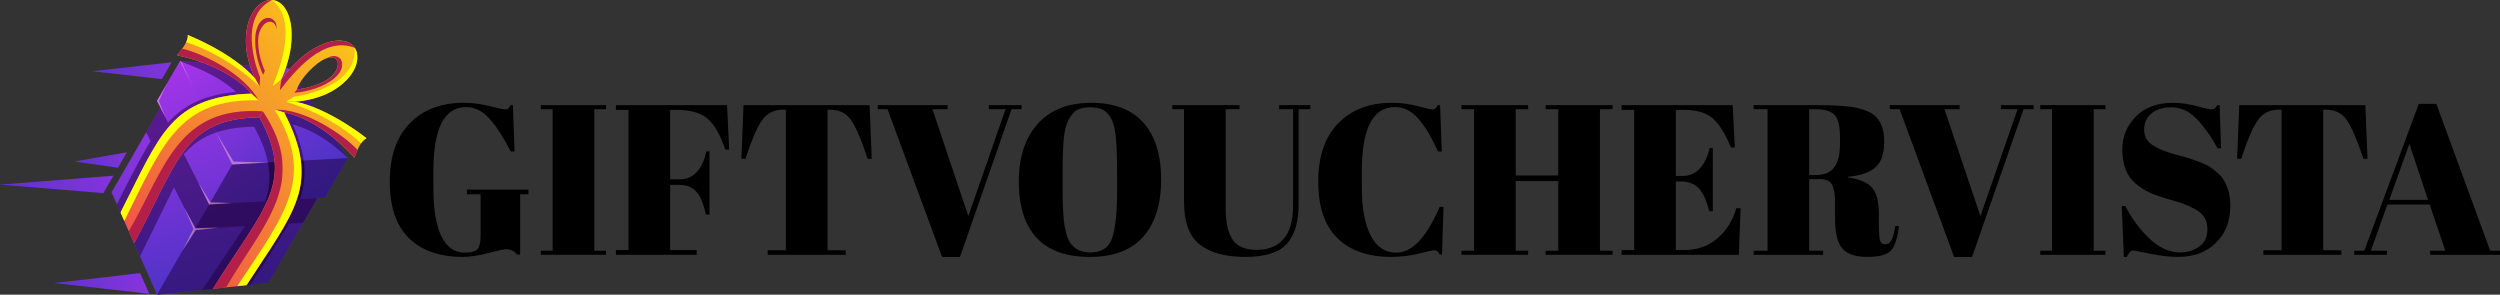 <?xml version="1.0" encoding="UTF-8"?>
<svg id="Layer_2" data-name="Layer 2" xmlns="http://www.w3.org/2000/svg" width="2432.87" height="286.76" xmlns:xlink="http://www.w3.org/1999/xlink" viewBox="0 0 2432.87 286.76">
  <rect x="0" y="0" width="2432.87" height="286.76" fill="#333333" stroke="none"/>
  <defs>
    <style>
      .cls-1 {
        fill: url(#linear-gradient);
      }

      .cls-2 {
        clip-path: url(#clippath-7);
      }

      .cls-2, .cls-3, .cls-4, .cls-5, .cls-6, .cls-7, .cls-8, .cls-9, .cls-10, .cls-11, .cls-12, .cls-13, .cls-14, .cls-15, .cls-16, .cls-17, .cls-18, .cls-19, .cls-20, .cls-21, .cls-22, .cls-23, .cls-24 {
        fill: none;
      }

      .cls-3 {
        clip-path: url(#clippath-6);
      }

      .cls-4 {
        clip-path: url(#clippath-5);
      }

      .cls-5 {
        clip-path: url(#clippath-3);
      }

      .cls-6 {
        clip-path: url(#clippath-4);
      }

      .cls-7 {
        clip-path: url(#clippath-2);
      }

      .cls-8 {
        clip-path: url(#clippath-1);
      }

      .cls-9 {
        mask: url(#mask-9);
      }

      .cls-10 {
        mask: url(#mask-8);
      }

      .cls-11 {
        mask: url(#mask-2);
      }

      .cls-12 {
        mask: url(#mask-3);
      }

      .cls-13 {
        mask: url(#mask-6);
      }

      .cls-14 {
        mask: url(#mask-7);
      }

      .cls-15 {
        mask: url(#mask-4);
      }

      .cls-16 {
        mask: url(#mask-5);
      }

      .cls-17 {
        mask: url(#mask-1);
      }

      .cls-18 {
        clip-rule: evenodd;
      }

      .cls-19 {
        mask: url(#mask-10);
      }

      .cls-20 {
        mask: url(#mask-11);
      }

      .cls-21 {
        mask: url(#mask-12);
      }

      .cls-22 {
        mask: url(#mask-13);
      }

      .cls-23 {
        mask: url(#mask);
      }

      .cls-25 {
        fill: #1e003d;
      }

      .cls-25, .cls-26 {
        opacity: .5;
      }

      .cls-25, .cls-26, .cls-27, .cls-28 {
        fill-rule: evenodd;
      }

      .cls-26 {
        fill: #ffbbd7;
      }

      .cls-29 {
        fill: url(#linear-gradient-8);
      }

      .cls-30 {
        fill: url(#linear-gradient-9);
      }

      .cls-31 {
        fill: url(#linear-gradient-3);
      }

      .cls-32 {
        fill: url(#linear-gradient-4);
      }

      .cls-33 {
        fill: url(#linear-gradient-2);
      }

      .cls-34 {
        fill: url(#linear-gradient-6);
      }

      .cls-35 {
        fill: url(#linear-gradient-7);
      }

      .cls-36 {
        fill: url(#linear-gradient-5);
      }

      .cls-27 {
        fill: #b2204a;
      }

      .cls-28 {
        fill: #ff0;
      }

      .cls-37 {
        fill: url(#linear-gradient-14);
      }

      .cls-38 {
        fill: url(#linear-gradient-18);
      }

      .cls-39 {
        fill: url(#linear-gradient-22);
      }

      .cls-40 {
        fill: url(#linear-gradient-20);
      }

      .cls-41 {
        fill: url(#linear-gradient-21);
      }

      .cls-42 {
        fill: url(#linear-gradient-15);
      }

      .cls-43 {
        fill: url(#linear-gradient-19);
      }

      .cls-44 {
        fill: url(#linear-gradient-16);
      }

      .cls-45 {
        fill: url(#linear-gradient-17);
      }

      .cls-46 {
        fill: url(#linear-gradient-13);
      }

      .cls-47 {
        fill: url(#linear-gradient-12);
      }

      .cls-48 {
        fill: url(#linear-gradient-10);
      }

      .cls-49 {
        fill: url(#linear-gradient-11);
      }

      .cls-24 {
        clip-path: url(#clippath);
      }
    </style>
    <clipPath id="clippath">
      <polygon class="cls-18" points="72.12 157.16 123.52 148.16 114.82 163.22 72.12 157.16"/>
    </clipPath>
    <linearGradient id="linear-gradient" x1="-23.51" y1="187.94" x2="233.37" y2="119.66" gradientUnits="userSpaceOnUse">
      <stop offset="0" stop-color="#1f32b3"/>
      <stop offset="1" stop-color="#c735f7"/>
    </linearGradient>
    <clipPath id="clippath-1">
      <polygon class="cls-18" points="52.35 275.41 102.94 269.69 136.3 265.7 145.28 285.91 102.94 281.12 52.35 275.41"/>
    </clipPath>
    <linearGradient id="linear-gradient-2" x1="-67.18" y1="335.72" x2="263.29" y2="216.44" xlink:href="#linear-gradient"/>
    <clipPath id="clippath-2">
      <polygon class="cls-18" points="0 179.65 110.38 170.96 100.58 187.95 0 179.65"/>
    </clipPath>
    <linearGradient id="linear-gradient-3" x1="-140.52" y1="281.72" x2="261.35" y2="71.73" xlink:href="#linear-gradient"/>
    <clipPath id="clippath-3">
      <polygon class="cls-18" points="89.69 69.33 140.27 63.62 167.06 60.59 157.53 77 140.27 75.05 89.69 69.33"/>
    </clipPath>
    <linearGradient id="linear-gradient-4" x1="-29.14" y1="128.9" x2="296.95" y2="4.48" xlink:href="#linear-gradient"/>
    <clipPath id="clippath-4">
      <polygon class="cls-18" points="152.84 98.12 175.24 59.51 280.26 66.03 338.41 153.71 316.18 192.43 203.64 198.74 152.84 98.12"/>
    </clipPath>
    <linearGradient id="linear-gradient-5" x1="336.79" y1="256.35" x2="154.08" y2="1.37" xlink:href="#linear-gradient"/>
    <clipPath id="clippath-5">
      <polygon class="cls-18" points="156.16 104.7 108.55 187.16 152.82 286.76 261.21 275.3 308.82 192.84 203.64 198.74 156.16 104.7"/>
    </clipPath>
    <linearGradient id="linear-gradient-6" x1="259.06" y1="383.75" x2="150.08" y2="-23" xlink:href="#linear-gradient"/>
    <clipPath id="clippath-6">
      <polygon class="cls-18" points="225.96 160.08 175.21 59.56 152.84 98.12 156.16 104.7 203.64 198.74 225.96 160.08"/>
    </clipPath>
    <linearGradient id="linear-gradient-7" x1="257.71" y1="384.11" x2="148.73" y2="-22.64" xlink:href="#linear-gradient"/>
    <clipPath id="clippath-7">
      <path class="cls-18" d="m257.77,68.97s-6.36-13.02-6.62-27.95c-.43-24.41,24.75-29.82,17.46,3.47-3.77,17.24-10.84,24.48-10.84,24.48m31.18,18s14.45-1,27.52-8.24c21.35-11.83,13.45-36.34-11.74-13.39-13.04,11.89-15.78,21.63-15.78,21.63Zm-171.68,119.77c39.3-76.71,48.25-111.96,127.25-115.75,0,0-18.66-25.51-72.34-37.26,0,0,11.72-12.48,10.51-19.65,0,0,42.6,16.47,65.37,42.03,0,0-8.9-17.62-8.82-36.37.21-45.48,40.74-55.7,44.41-10.75,1.03,12.59-1.5,28.9-9.85,48.22,12.56-16.89,25.42-27.23,36.84-32.64,40.76-19.3,52.18,20.91,12.89,43.83-16.2,9.45-35.91,10.55-35.91,10.55,33.52,6.94,69.09,35.6,69.09,35.6-6.8,2.54-11.76,18.93-11.76,18.93-37.01-40.62-68.43-44.02-68.43-44.02,36.21,70.31,10.16,95.69-36.62,168.08l-32.72,3.49c48.75-78.32,80.68-102.29,45.32-166.92-73.65,1.7-78.44,41.34-121.9,122.71l-13.33-30.09Z"/>
    </clipPath>
    <linearGradient id="linear-gradient-8" x1="2.37" y1="370.21" x2="449.32" y2="-76.74" gradientUnits="userSpaceOnUse">
      <stop offset="0" stop-color="#ea0e63"/>
      <stop offset="1" stop-color="#ff0"/>
    </linearGradient>
    <linearGradient id="linear-gradient-9" x1="-564.09" y1="338.04" x2="-528.34" y2="458.73" gradientTransform="translate(816.41 -370.04)" gradientUnits="userSpaceOnUse">
      <stop offset="0" stop-color="#fff"/>
      <stop offset="1" stop-color="#000"/>
    </linearGradient>
    <mask id="mask" x="264.62" y=".03" width="19.25" height="83.96" maskUnits="userSpaceOnUse">
      <rect class="cls-30" x="264.62" y=".03" width="19.25" height="83.96"/>
    </mask>
    <linearGradient id="linear-gradient-10" x1="-566.82" y1="483.04" x2="-545.57" y2="383.43" gradientTransform="translate(811.84 -373.14)" xlink:href="#linear-gradient-9"/>
    <mask id="mask-1" x="248.23" y="17.38" width="21.23" height="55.48" maskUnits="userSpaceOnUse">
      <rect class="cls-48" x="248.23" y="17.38" width="21.23" height="55.48"/>
    </mask>
    <linearGradient id="linear-gradient-11" x1="-568.28" y1="520.11" x2="-551.16" y2="349.96" gradientTransform="translate(809.34 -369.96)" xlink:href="#linear-gradient-9"/>
    <mask id="mask-2" x="239.24" y="0" width="25.38" height="84.28" maskUnits="userSpaceOnUse">
      <rect class="cls-49" x="239.24" y="0" width="25.38" height="84.28"/>
    </mask>
    <linearGradient id="linear-gradient-12" x1="-677.89" y1="370.49" x2="-531.25" y2="455.14" gradientTransform="translate(793.16 -369.96)" xlink:href="#linear-gradient-9"/>
    <mask id="mask-3" x="181.16" y="34.08" width="71.44" height="50.2" maskUnits="userSpaceOnUse">
      <rect class="cls-47" x="181.16" y="34.08" width="71.44" height="50.2"/>
    </mask>
    <linearGradient id="linear-gradient-13" x1="-439.2" y1="502.15" x2="-624.89" y2="417.76" gradientTransform="translate(790.66 -366.25)" xlink:href="#linear-gradient-9"/>
    <mask id="mask-4" x="172.17" y="47.35" width="79.44" height="50.26" maskUnits="userSpaceOnUse">
      <rect class="cls-46" x="172.17" y="47.35" width="79.44" height="50.26"/>
    </mask>
    <linearGradient id="linear-gradient-14" x1="-476.45" y1="308.34" x2="-649.59" y2="608.15" gradientTransform="translate(777.56 -327.47)" xlink:href="#linear-gradient-9"/>
    <mask id="mask-5" x="125.17" y="107.99" width="130.67" height="128.83" maskUnits="userSpaceOnUse">
      <rect class="cls-37" x="125.17" y="107.99" width="130.67" height="128.83"/>
    </mask>
    <linearGradient id="linear-gradient-15" x1="-502.97" y1="334.23" x2="-667.88" y2="619.83" gradientTransform="translate(775.36 -333.53)" xlink:href="#linear-gradient-9"/>
    <mask id="mask-6" x="117.27" y="90.99" width="134.35" height="124.08" maskUnits="userSpaceOnUse">
      <rect class="cls-42" x="117.27" y="90.99" width="134.35" height="124.08"/>
    </mask>
    <linearGradient id="linear-gradient-16" x1="-619.63" y1="477.06" x2="-444.52" y2="406.31" gradientTransform="translate(818.53 -368.9)" xlink:href="#linear-gradient-9"/>
    <mask id="mask-7" x="272.25" y="39.48" width="72.99" height="48.59" maskUnits="userSpaceOnUse">
      <rect class="cls-44" x="272.25" y="39.48" width="72.99" height="48.59"/>
    </mask>
    <linearGradient id="linear-gradient-17" x1="-427.91" y1="410.96" x2="-561.3" y2="457.59" gradientTransform="translate(820.21 -365.83)" xlink:href="#linear-gradient-9"/>
    <mask id="mask-8" x="278.27" y="46.57" width="69.51" height="52.53" maskUnits="userSpaceOnUse">
      <rect class="cls-45" x="278.27" y="46.57" width="69.51" height="52.53"/>
    </mask>
    <linearGradient id="linear-gradient-18" x1="-425.09" y1="414.42" x2="-551.45" y2="452.33" gradientTransform="translate(822.48 -368.27)" xlink:href="#linear-gradient-9"/>
    <mask id="mask-9" x="286.42" y="54.51" width="46.75" height="35.84" maskUnits="userSpaceOnUse">
      <rect class="cls-38" x="286.42" y="54.51" width="46.75" height="35.84"/>
    </mask>
    <linearGradient id="linear-gradient-19" x1="-401.55" y1="532.2" x2="-548.19" y2="447.52" gradientTransform="translate(820.21 -354.62)" xlink:href="#linear-gradient-9"/>
    <mask id="mask-10" x="278.27" y="98.95" width="78.44" height="40.39" maskUnits="userSpaceOnUse">
      <rect class="cls-43" x="278.27" y="98.95" width="78.44" height="40.39"/>
    </mask>
    <linearGradient id="linear-gradient-20" x1="-634.16" y1="391.63" x2="-468.24" y2="510.27" gradientTransform="translate(817.14 -350.68)" xlink:href="#linear-gradient-9"/>
    <mask id="mask-11" x="267.23" y="106.59" width="80.66" height="46.89" maskUnits="userSpaceOnUse">
      <rect class="cls-40" x="267.23" y="106.59" width="80.66" height="46.89"/>
    </mask>
    <linearGradient id="linear-gradient-21" x1="-451.69" y1="323.54" x2="-624.79" y2="623.35" gradientTransform="translate(800.41 -315.15)" xlink:href="#linear-gradient-9"/>
    <mask id="mask-12" x="207.17" y="108.33" width="67.97" height="172.7" maskUnits="userSpaceOnUse">
      <rect class="cls-41" x="207.17" y="108.33" width="67.97" height="172.7"/>
    </mask>
    <linearGradient id="linear-gradient-22" x1="-459.18" y1="360.09" x2="-624.1" y2="645.73" gradientTransform="translate(807 -315.85)" xlink:href="#linear-gradient-9"/>
    <mask id="mask-13" x="230.84" y="106.62" width="62.68" height="171.89" maskUnits="userSpaceOnUse">
      <rect class="cls-39" x="230.84" y="106.62" width="62.68" height="171.89"/>
    </mask>
  </defs>
  <g id="Layer_1-2" data-name="Layer 1">
    <g>
      <g class="cls-24">
        <rect class="cls-1" x="72.12" y="148.16" width="51.4" height="15.06"/>
      </g>
      <g class="cls-8">
        <rect class="cls-33" x="52.35" y="265.7" width="92.93" height="20.21"/>
      </g>
      <g class="cls-7">
        <rect class="cls-31" y="170.96" width="110.38" height="16.99"/>
      </g>
      <g class="cls-5">
        <rect class="cls-32" x="89.69" y="60.59" width="77.37" height="16.41"/>
      </g>
      <g class="cls-6">
        <rect class="cls-36" x="152.84" y="59.51" width="185.58" height="139.23"/>
      </g>
      <path class="cls-25" d="m291.84,193.79l-5.65.32c4.97-21.67,1.22-44.11-14.95-75.51,4.72.51,9.25,1.39,13.57,2.54,13.19,29.47,14.28,50.91,7.03,72.65"/>
      <path class="cls-25" d="m166.37,124.93l-2.83-5.6c15.15-16.97,34.19-26.66,66.07-29.97,3.49,3.25,6.75,6.83,9.63,10.76-35.28,1.69-56.59,9.67-72.87,24.81"/>
      <path class="cls-25" d="m175.24,59.51l38.77,2.41c10.23,6.43,20.74,14.32,28.77,23.34,0,0-4.81-9.51-7.32-22l40.16,2.49c-1.61,6.41-3.94,13.29-7.1,20.61,4.75-6.39,9.55-11.85,14.3-16.45l22.24,33.53c-12.07,4.06-22.72,4.66-22.72,4.66,11.83,2.45,23.91,7.61,34.59,13.25l21.47,32.37c-13.48-12.68-35.97-31.73-67.17-35.11,16.17,31.4,19.92,53.84,14.95,75.51l-27.92,1.57c7.22-21.7,5.16-42.79-11.05-72.43-33.77.78-53.06,9.55-68.25,26.65l-12.6-24.97c16.28-15.14,37.59-23.11,72.87-24.81-18.54-25.33-52.81-35.82-64-40.62"/>
      <g class="cls-4">
        <rect class="cls-34" x="108.55" y="104.7" width="200.27" height="182.06"/>
      </g>
      <path class="cls-25" d="m113.75,198.85l7.51,16.9,3.15,3.75,36.86-53.18-14.71-29.13c-4.06,6.59-16.32,28.07-32.81,61.66"/>
      <polygon class="cls-25" points="152.82 286.76 261.21 275.3 308.48 193.42 307.59 192.91 203.64 198.74 152.82 286.76"/>
      <path class="cls-25" d="m281.14,217.64c-6.06,10.53-18.73,31.72-37.69,59.54l-10.03,1.05,31.24-59.67,16.48-.93Z"/>
      <polygon class="cls-25" points="196.96 282.09 222.41 279.4 261.62 218.74 238.41 220.04 196.9 282.1 196.96 282.09"/>
      <polygon class="cls-25" points="125.82 226.01 136.33 249.27 169.33 182.29 158.85 161.53 125.82 226.01"/>
      <polygon class="cls-25" points="156.16 104.7 142.29 128.73 189.76 222.77 294.94 216.87 308.82 192.84 203.64 198.74 156.16 104.7"/>
      <g class="cls-3">
        <rect class="cls-35" x="152.84" y="59.56" width="73.12" height="139.18"/>
      </g>
      <path class="cls-25" d="m203.68,115.96l-9.34-18.49c-12.55,5.1-22.29,12.33-30.8,21.87l5.29,10.48c6.44-2.46,20.59-8.09,34.85-13.85"/>
      <path class="cls-25" d="m210.23,128.93l-11.36-22.49c-13.29,4.14-23.64,10.26-32.5,18.5l12.6,24.96c8.52-9.59,18.32-16.56,31.25-20.97"/>
      <polygon class="cls-25" points="225.96 160.08 338.38 153.77 316.18 192.43 308.82 192.84 203.64 198.74 225.96 160.08"/>
      <path class="cls-25" d="m274.84,157.33l20.68-1.16c1.81,13.41.36,25.47-3.69,37.62l-11.56.65c-1.07-6.61-3.28-21.74-5.43-37.11"/>
      <path class="cls-25" d="m260.8,158.12l25.16-1.41c3.06,13.58,2.93,25.6.23,37.4l-27.92,1.57c4.05-12.17,5.18-24.15,2.53-37.55"/>
      <g class="cls-2">
        <rect class="cls-29" x="117.27" y="-15.96" width="245.55" height="297"/>
      </g>
      <g class="cls-23">
        <path class="cls-28" d="m264.62.03c9.07.52,17.46,9.64,19.03,28.96,1.03,12.59-1.5,28.9-9.85,48.22l-8.63,6.78c8.9-21.42,23.96-65.06-.55-83.96"/>
      </g>
      <g class="cls-17">
        <path class="cls-27" d="m269.45,28.46c.43-13.45-15.31-16.39-19.95.93-3.72,13.9,1.46,33,6.62,43.46l1.66-3.88s-6.36-13.02-6.62-27.95c-.34-19.28,15.3-26.7,18.29-12.56h0Z"/>
      </g>
      <g class="cls-11">
        <path class="cls-27" d="m248.06,76.11s-8.9-17.62-8.82-36.37c.12-25.93,13.35-40.39,25.38-39.71-36.03,18.31-11.53,75.12-11.53,75.12l-.48,9.14-4.54-8.17Z"/>
      </g>
      <g class="cls-12">
        <path class="cls-28" d="m181.16,41.04c1.17-2.47,1.86-4.93,1.52-6.95,0,0,42.6,16.47,65.37,42.03l4.54,8.17s-28.65-29.31-71.44-43.25"/>
      </g>
      <g class="cls-15">
        <path class="cls-27" d="m244.52,90.99s-18.66-25.51-72.34-37.26c0,0,2.57-2.74,5.18-6.38,21.15,5,60.92,25.09,74.26,50.26l-7.1-6.62Z"/>
      </g>
      <g class="cls-16">
        <path class="cls-27" d="m252.5,114.11c-73.65,1.7-78.44,41.34-121.9,122.71l-5.43-11.53c35.37-61.26,47.58-122.39,130.67-116.97l-3.34,5.78Z"/>
      </g>
      <g class="cls-13">
        <path class="cls-28" d="m117.27,206.74c39.3-76.71,48.25-111.96,127.25-115.75l7.1,6.62c-76.06-1.47-92.01,39.1-130.66,117.47l-3.69-8.33Z"/>
      </g>
      <polygon class="cls-26" points="227.32 157.24 260.8 158.12 225.96 160.08 210.23 128.93 227.32 157.24"/>
      <polygon class="cls-26" points="175.24 59.51 187.39 83.69 176.2 59.57 175.24 59.51"/>
      <polygon class="cls-26" points="179.28 202.01 190.2 222.01 212.98 221.47 190.45 224 177.58 243.87 188.35 222.8 179.28 202.01"/>
      <polygon class="cls-26" points="193.13 177.93 204.75 196.82 225.68 197.61 203.44 199.08 193.13 177.93"/>
      <g class="cls-14">
        <path class="cls-27" d="m345.23,46.57c-4.98-7.6-17.07-10.3-34.59-2-11.42,5.41-24.28,15.75-36.84,32.64l-1.56,10.86c14.1-18.42,42.57-53.57,72.99-41.5"/>
      </g>
      <g class="cls-10">
        <path class="cls-28" d="m287.62,98.95s19.71-1.1,35.91-10.55c22.4-13.07,28.31-31.75,21.7-41.83,2.16,40.36-59.29,47.55-59.29,47.55l-7.67,4.98,9.35-.15Z"/>
      </g>
      <g class="cls-9">
        <path class="cls-27" d="m318.2,56.61c11.43-7.1,21.85,5.06,9.17,17.75-10.17,10.17-29.31,15.23-40.95,16l2.53-3.38s14.45-1,27.52-8.24c16.86-9.34,15.47-26.6,1.73-22.12h0Z"/>
      </g>
      <g class="cls-19">
        <path class="cls-28" d="m351.45,139.35c1.56-2.25,3.33-4.08,5.26-4.79,0,0-35.57-28.66-69.09-35.6l-9.35.15s39.7,10.16,73.18,40.24"/>
      </g>
      <g class="cls-20">
        <path class="cls-27" d="m276.52,109.46s31.42,3.4,68.43,44.02c0,0,1.09-3.59,2.94-7.68-14.9-15.82-52.19-40.21-80.66-39.18l9.28,2.84Z"/>
      </g>
      <g class="cls-21">
        <path class="cls-27" d="m252.5,114.11c35.35,64.64,3.42,88.6-45.32,166.92l12.7-1.06c35.37-61.26,82.2-102.4,35.96-171.64l-3.34,5.78Z"/>
      </g>
      <g class="cls-22">
        <path class="cls-28" d="m239.89,277.54c46.78-72.39,72.83-97.77,36.62-168.08l-9.28-2.84c39.3,65.14,12.14,99.23-36.4,171.89l9.06-.97Z"/>
      </g>
      <polygon class="cls-26" points="162.6 81.3 152.84 98.12 160.97 114.23 154.64 98.21 162.6 81.3"/>
    </g>
    <g>
      <path d="m451.89,245.85c6.79,0,11.13-1.25,13-3.74s2.81-6.72,2.81-12.69v-40.35h-13.31v-4.58h59.9v4.58h-8.11v58.66h-3.12c-2.5-3.46-6.03-5.2-10.61-5.2-1.94,0-7.73,1.25-17.37,3.74-9.64,2.5-17.86,3.74-24.65,3.74-22.6,0-40.11-6.1-52.52-18.3-12.41-12.2-18.62-30.54-18.62-55.02s6.48-43.37,19.45-56.68c12.96-13.31,30.4-19.97,52.31-19.97,8.46,0,16.95,1.08,25.48,3.22,8.53,2.15,13.48,3.22,14.87,3.22s2.42-.31,3.12-.94c.69-.62,1.46-1.7,2.29-3.22h2.29l1.66,45.14h-3.74c-6.8-13.45-13.62-24.02-20.49-31.72-6.86-7.7-14.53-11.54-22.98-11.54-21.22,0-31.82,20.73-31.82,62.19v16.43c0,20.8,2.6,36.5,7.8,47.11,5.2,10.61,12.65,15.91,22.36,15.91Z"/>
      <path d="m526.35,102.34h63.44v3.95h-11.44v137.7h11.44v3.95h-63.44v-3.95h11.44V106.29h-11.44v-3.95Z"/>
      <path d="m599.36,102.34h108.16l2.08,43.26h-3.74c-5.13-14.98-11.06-25.17-17.78-30.58-6.73-5.41-16.74-8.11-30.06-8.11h-5.82v67.6h9.36c6.66,0,12.2-2.42,16.64-7.28,4.44-4.85,7.49-11.51,9.15-19.97h3.12v61.57h-3.54c-2.22-10.4-5.3-17.82-9.26-22.26-3.95-4.44-9.33-6.66-16.12-6.66h-9.36v63.44h25.79v4.58h-78.62v-4.58h12.27V106.91h-12.27v-4.58Z"/>
      <path d="m846.26,102.34l2.08,52.21h-3.95c-6.1-18.44-11.51-31.02-16.22-37.75-4.72-6.72-11.51-10.09-20.38-10.09h-2.5v136.86h17.68v4.37h-75.92v-4.37h17.68V106.7h-2.7c-8.88,0-15.74,3.5-20.59,10.5-4.86,7-10.19,19.45-16.02,37.34h-3.95l2.08-52.21h122.72Z"/>
      <path d="m942.35,210.29l36.19-104h-16.22v-3.95h31.82v3.95h-9.78l-50.13,143.73h-17.47l-53.04-143.73h-9.57v-3.95h68.02v3.95h-14.77l34.94,104Z"/>
      <path d="m1060.5,250.02c-23.16,0-40.46-6.27-51.9-18.82-11.44-12.55-17.16-30.71-17.16-54.5s6.14-42.5,18.41-56.16c12.27-13.66,29.64-20.49,52.1-20.49s39.42,6.48,50.86,19.45c11.44,12.97,17.16,31.38,17.16,55.22s-5.79,42.36-17.37,55.54c-11.58,13.17-28.95,19.76-52.1,19.76Zm26.62-66.35v-15.39c0-25.38-1.25-41.39-3.74-48.05-2.78-7.62-6.73-12.34-11.86-14.14-2.91-1.11-6.45-1.66-10.61-1.66s-7.73.56-10.71,1.66c-2.98,1.11-5.44,3.05-7.38,5.82-1.94,2.78-3.5,5.69-4.68,8.74-1.18,3.05-2.12,7.35-2.81,12.9-.83,8.04-1.25,19.9-1.25,35.57v14.98c0,16.92.66,28.95,1.98,36.09,1.32,7.14,2.95,12.24,4.89,15.29,4.3,6.8,10.95,10.19,19.97,10.19,10.95,0,18.06-4.61,21.32-13.83,3.26-9.22,4.89-25.27,4.89-48.15Z"/>
      <path d="m1199.34,232.96c4.37,6.79,12.24,10.19,23.61,10.19s20.1-3.54,26.21-10.61c6.1-7.07,9.15-17.82,9.15-32.24v-94.02h-13.52v-3.95h30.37v3.95h-11.44v92.56c0,17.2-3.82,30.02-11.44,38.48-7.63,8.46-21.11,12.69-40.46,12.69s-34.11-4.02-44.3-12.06c-10.19-8.04-15.29-21.84-15.29-41.39v-90.27h-11.44v-3.95h65.52v3.95h-13.52v97.34c0,12.76,2.18,22.54,6.55,29.33Z"/>
      <path d="m1357.52,104.21c-21.5,0-32.24,20.73-32.24,62.19v16.43c0,19.69,2.84,35.12,8.53,46.28,5.68,11.16,14.07,16.74,25.17,16.74,15.25,0,29.26-14.84,42.02-44.51h3.74l-1.46,46.38h-2.29c-.83-1.52-1.6-2.6-2.29-3.22-.7-.62-1.7-.94-3.02-.94s-6.34,1.08-15.08,3.22c-8.74,2.15-17.61,3.22-26.62,3.22-22.6,0-40.11-6.1-52.52-18.3-12.41-12.2-18.62-30.54-18.62-55.02s6.48-43.37,19.45-56.68c12.96-13.31,30.4-19.97,52.31-19.97,8.46,0,16.74,1.08,24.86,3.22,8.11,2.15,12.86,3.22,14.25,3.22s2.42-.31,3.12-.94c.69-.62,1.46-1.7,2.29-3.22h2.29l1.66,45.14h-3.74c-6.24-14-12.66-24.72-19.24-32.14-6.59-7.42-14.11-11.13-22.57-11.13Z"/>
      <path d="m1422.21,102.34h64.9v3.95h-12.06v64.48h41.39v-64.48h-12.27v-3.95h65.1v3.95h-12.27v137.7h12.27v3.95h-65.1v-3.95h12.27v-67.81h-41.39v67.81h12.06v3.95h-64.9v-3.95h12.27V106.29h-12.27v-3.95Z"/>
      <path d="m1578,102.34h108.16l2.08,41.18h-3.74c-5.82-14-11.93-23.61-18.3-28.81-6.38-5.2-15.74-7.8-28.08-7.8h-7.28v64.27h7.07c6.52,0,11.99-2.46,16.43-7.38,4.44-4.92,7.56-11.54,9.36-19.86h3.12v61.57h-3.54c-2.5-10.4-5.86-17.82-10.09-22.26-4.23-4.44-10.02-6.66-17.37-6.66h-4.99v66.77h7.9c12.76,0,23.61-3.81,32.55-11.44,8.94-7.62,15.08-17.4,18.41-29.33h4.16l-1.66,45.34h-114.19v-4.58h12.27V106.91h-12.27v-4.58Z"/>
      <path d="m1771.64,174.3h-11.02v69.68h13.52v3.95h-67.6v-3.95h13.52V106.29h-13.52v-3.95h62.82c18.03,0,30.82.94,38.38,2.81,7.56,1.87,12.86,4.13,15.91,6.76,6.66,5.41,9.98,14.01,9.98,25.79s-2.91,20.21-8.74,25.27c-5.82,5.06-14.7,8.08-26.62,9.05v.62c11.23,1.53,19.06,4.86,23.5,9.98,4.44,5.13,6.66,13.73,6.66,25.79v11.02c0,7.21.38,12.06,1.14,14.56.76,2.5,2.39,3.74,4.89,3.74s4.47-1.14,5.93-3.43,2.81-7.1,4.06-14.46l3.54.42c-1.53,11.79-4.2,19.69-8.01,23.71-3.82,4.02-11.41,6.03-22.78,6.03s-19.45-2.67-24.23-8.01c-4.78-5.34-7.18-15.36-7.18-30.06v-15.18c0-7.76-1.01-13.45-3.02-17.06-2.01-3.6-5.72-5.41-11.13-5.41Zm-11.02-68.02v64.06h6.66c7.9,0,13.76-2.42,17.58-7.28,3.81-4.85,5.72-12.76,5.72-23.71v-6.03c0-10.95-1.84-18.2-5.51-21.74-3.68-3.54-9.54-5.3-17.58-5.3h-6.86Z"/>
      <path d="m1927.23,210.29l36.19-104h-16.22v-3.95h31.82v3.95h-9.78l-50.13,143.73h-17.47l-53.04-143.73h-9.57v-3.95h68.02v3.95h-14.77l34.94,104Z"/>
      <path d="m1985.47,102.34h63.44v3.95h-11.44v137.7h11.44v3.95h-63.44v-3.95h11.44V106.29h-11.44v-3.95Z"/>
      <path d="m2121.71,245.65c6.93,0,13.07-1.87,18.41-5.62,5.34-3.74,8.01-9.39,8.01-16.95s-2.88-13.34-8.63-17.37c-5.76-4.02-13.94-7.52-24.54-10.5-10.61-2.98-18.3-5.58-23.09-7.8-4.78-2.22-9.33-5.13-13.62-8.74-8.6-7.21-12.9-18.37-12.9-33.49,0-12.34,4.4-22.95,13.21-31.82,8.8-8.87,20.83-13.31,36.09-13.31,7.35,0,15.01,1.08,22.98,3.22,7.97,2.15,12.93,3.22,14.87,3.22s3.67-1.38,5.2-4.16h2.29l1.46,42.02h-3.33c-6.66-12.06-13.62-21.74-20.9-29.02-7.28-7.28-15.18-10.92-23.71-10.92s-15.15,1.98-19.86,5.93c-4.71,3.95-7.07,9.22-7.07,15.81s2.81,11.65,8.42,15.18,12.51,6.42,20.7,8.63c8.18,2.22,13.55,3.74,16.12,4.58,2.56.83,5.75,1.98,9.57,3.43,3.81,1.46,6.93,2.98,9.36,4.58,2.42,1.6,4.99,3.61,7.7,6.03,2.7,2.43,4.82,5.1,6.34,8.01,3.74,6.66,5.62,14.56,5.62,23.71,0,14.98-4.68,27.01-14.04,36.09-9.36,9.08-21.67,13.62-36.92,13.62-7.9,0-16.95-1.04-27.14-3.12s-15.84-3.12-16.95-3.12c-1.94,0-3.82,2.08-5.62,6.24h-2.91l-2.08-49.5h3.54c6.1,12.06,13.9,22.6,23.4,31.62,9.5,9.01,19.52,13.52,30.06,13.52Z"/>
      <path d="m2301.83,102.34l2.08,52.21h-3.95c-6.1-18.44-11.51-31.02-16.22-37.75-4.72-6.72-11.51-10.09-20.38-10.09h-2.5v136.86h17.68v4.37h-75.92v-4.37h17.68V106.7h-2.7c-8.88,0-15.74,3.5-20.59,10.5-4.86,7-10.19,19.45-16.02,37.34h-3.95l2.08-52.21h122.72Z"/>
      <path d="m2379.63,243.98l-15.18-44.93h-41.18l-16.02,44.93h15.6v3.95h-31.82v-3.95h9.78l53.04-142.9h17.06l52.42,142.9h9.57v3.95h-68.02v-3.95h14.77Zm-34.94-104l-19.55,54.5h37.65l-18.1-54.5Z"/>
    </g>
  </g>
</svg>
